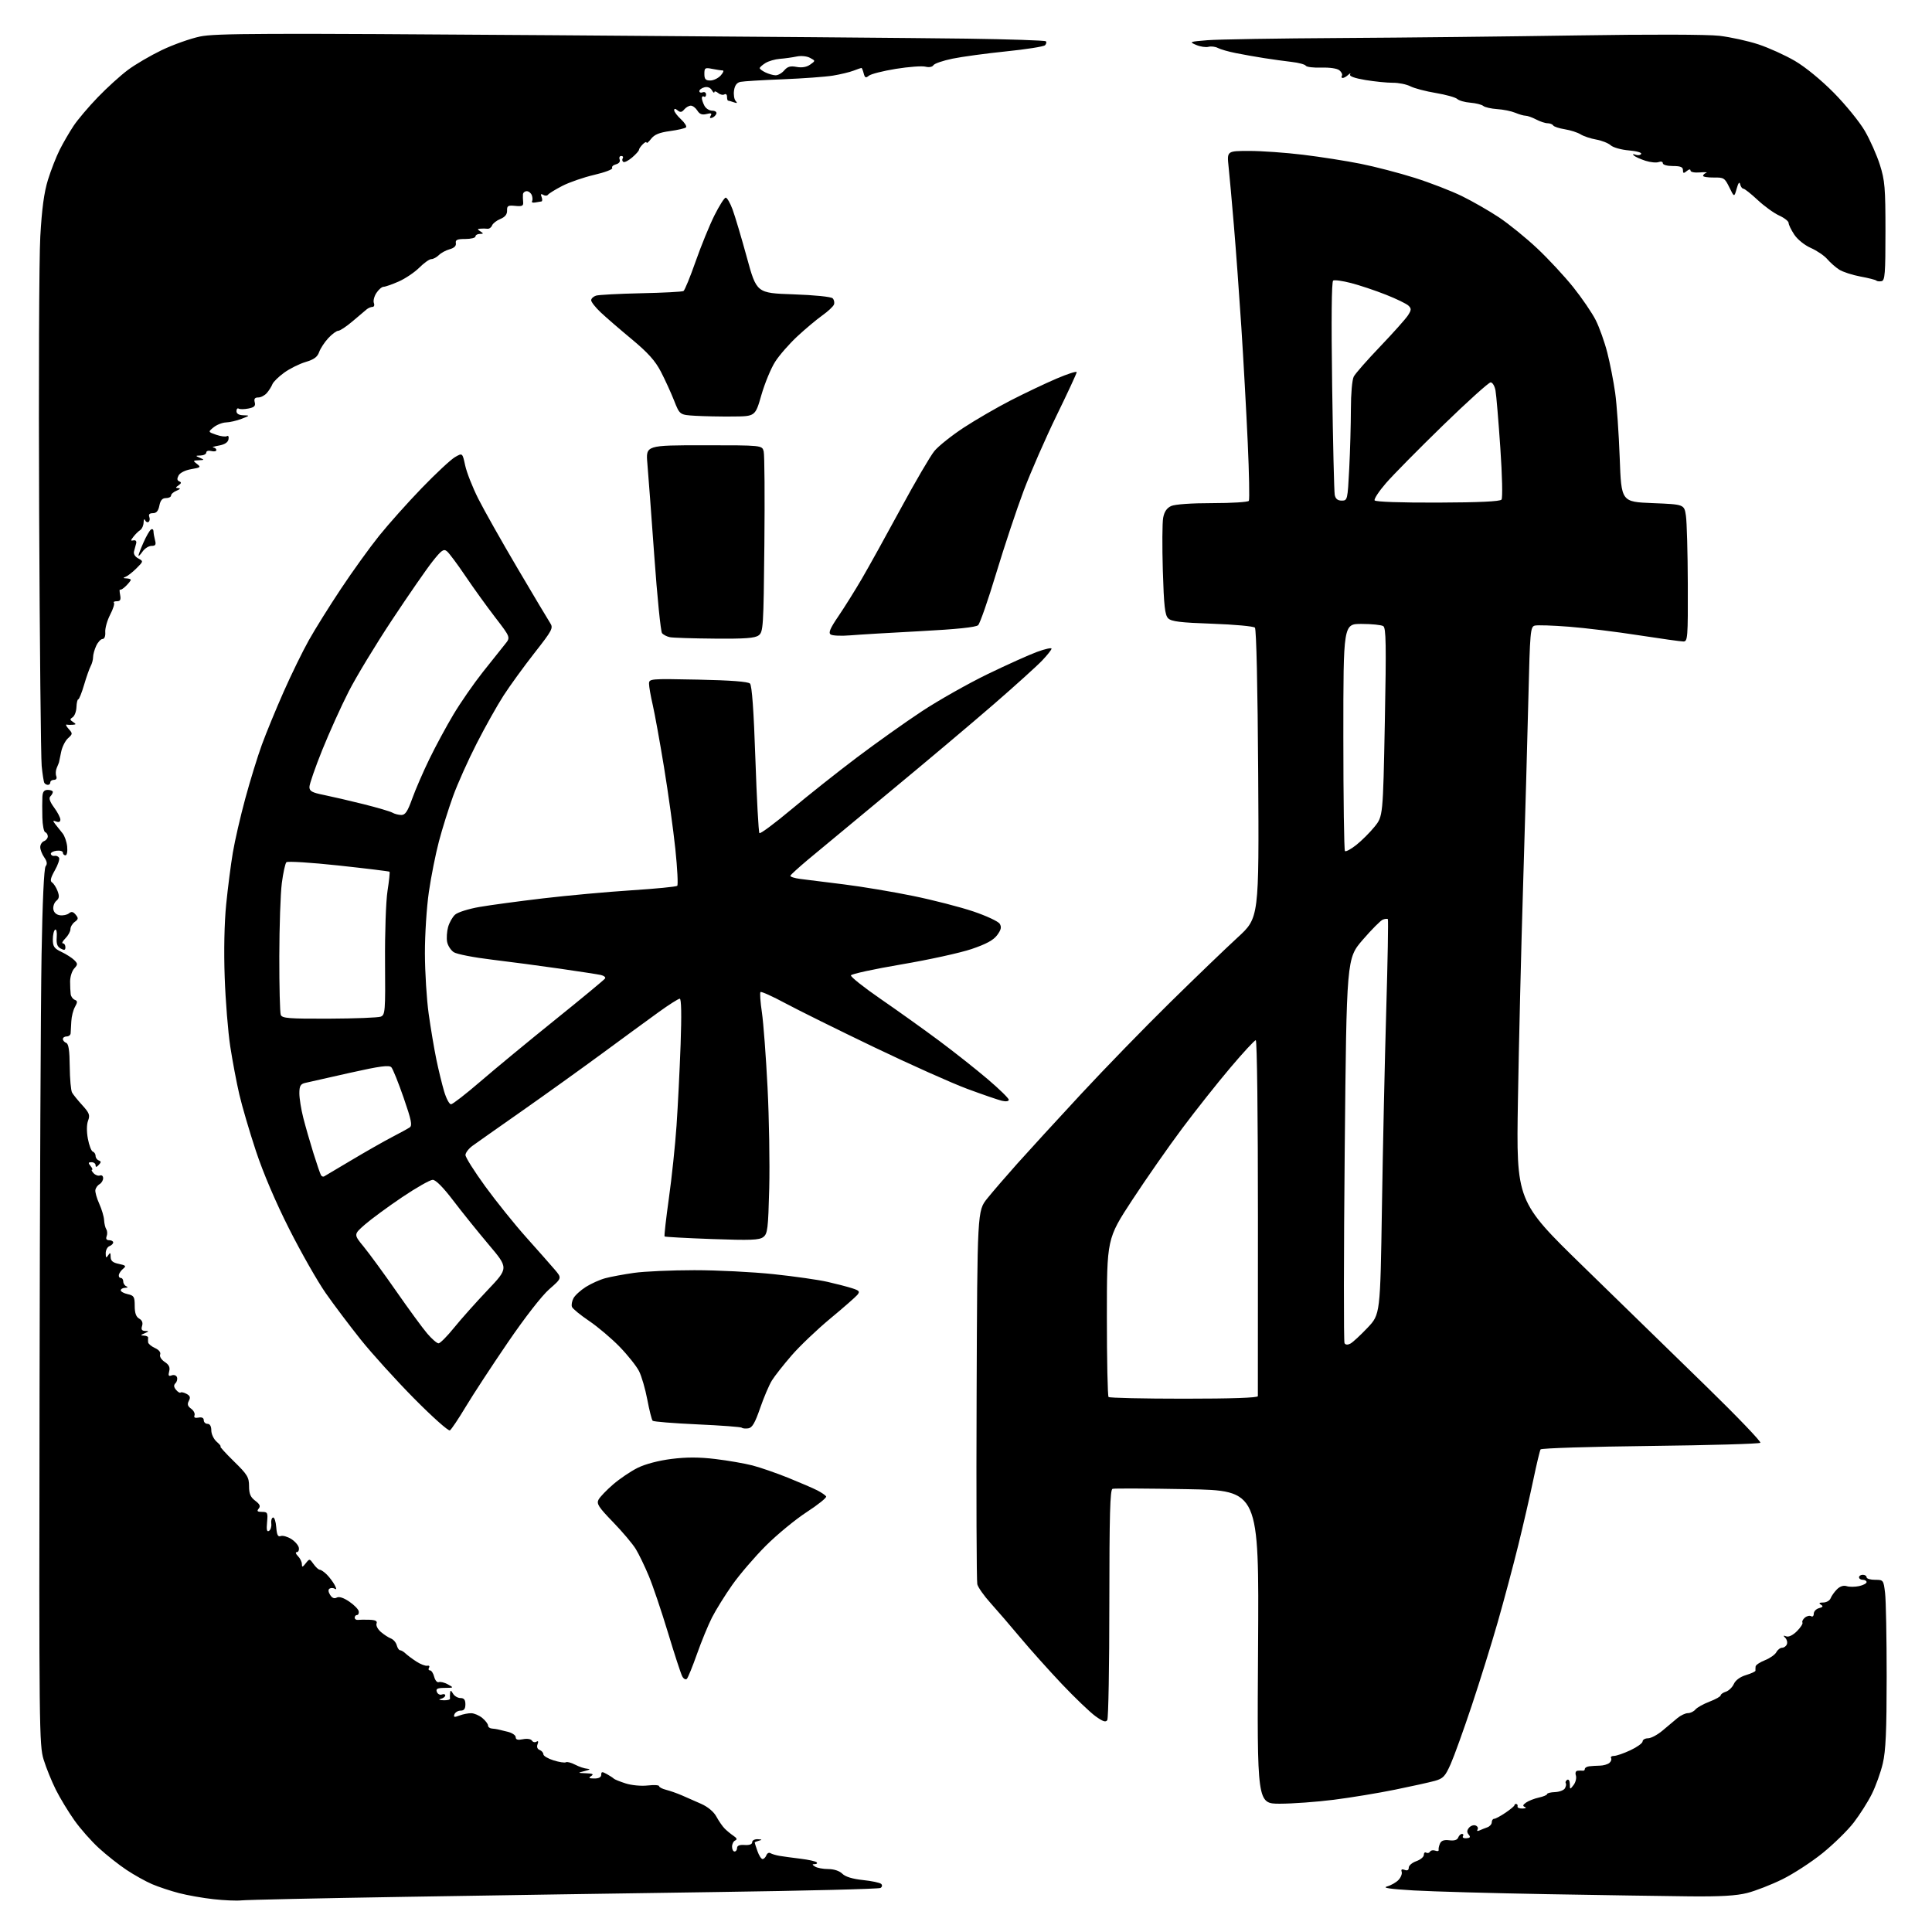 <?xml version="1.0" encoding="UTF-8" standalone="no"?>
<svg 
  version="1.1" 
  xmlns="http://www.w3.org/2000/svg" 
  xmlns:xlink="http://www.w3.org/1999/xlink" 
  xmlns:svg="http://www.w3.org/2000/svg"
  xmlns:rdf="http://www.w3.org/1999/02/22-rdf-syntax-ns#"
  xmlns:cc="http://creativecommons.org/ns#"
  xmlns:dc="http://purl.org/dc/elements/1.1/"
  viewBox="0 0 768 768"
  width="768"
  height="768"
>
<style>svg {background-color: white; }</style>"
<path stroke="none" fill="black" fill-rule="evenodd" d="M96.00,755.43C94.08,755.64 89.07,755.43 84.87,754.96C80.67,754.50 74.50,753.41 71.16,752.54C67.83,751.68 63.02,750.08 60.47,748.99C57.93,747.90 53.36,745.36 50.33,743.34C47.29,741.33 42.35,737.43 39.35,734.68C36.34,731.94 31.93,726.95 29.56,723.59C27.18,720.24 23.87,714.78 22.20,711.45C20.54,708.12 18.34,702.72 17.34,699.45C15.59,693.78 15.51,686.83 15.72,553.50C15.83,476.50 16.19,398.22 16.52,379.54C16.88,358.45 17.49,345.11 18.14,344.34C18.87,343.45 18.71,342.42 17.59,340.82C16.71,339.57 16.00,337.74 16.00,336.75C16.00,335.75 16.67,334.68 17.50,334.36C18.32,334.05 19.00,333.20 19.00,332.48C19.00,331.76 18.54,331.01 17.98,330.83C17.42,330.64 16.91,328.02 16.84,324.99C16.76,321.97 16.77,318.26 16.85,316.75C16.96,314.72 17.52,314.00 19.00,314.00C20.10,314.00 21.00,314.36 21.00,314.80C21.00,315.24 20.55,316.05 20.00,316.60C19.33,317.27 19.83,318.73 21.50,321.00C22.87,322.86 24.00,325.02 24.00,325.80C24.00,326.70 23.40,326.98 22.36,326.58C20.93,326.04 20.89,326.19 22.06,327.73C22.80,328.70 24.07,330.30 24.88,331.27C25.68,332.24 26.50,334.60 26.70,336.52C26.90,338.47 26.60,340.00 26.03,340.00C25.46,340.00 25.00,339.52 25.00,338.93C25.00,338.35 23.86,338.01 22.47,338.18C21.08,338.36 20.06,338.95 20.22,339.49C20.37,340.04 21.03,340.37 21.67,340.22C22.32,340.07 23.13,340.40 23.47,340.95C23.81,341.50 23.06,343.77 21.79,345.99C20.12,348.95 19.82,350.24 20.69,350.79C21.34,351.20 22.33,352.73 22.88,354.19C23.66,356.24 23.55,357.13 22.40,358.09C21.58,358.77 21.04,360.26 21.20,361.41C21.39,362.71 22.37,363.62 23.81,363.83C25.07,364.01 26.70,363.66 27.42,363.06C28.40,362.26 29.08,362.39 30.08,363.60C31.22,364.97 31.17,365.41 29.71,366.47C28.77,367.16 28.00,368.46 28.00,369.36C28.00,370.26 27.10,371.90 26.00,373.00C24.90,374.10 24.45,375.00 25.00,375.00C25.55,375.00 26.00,375.69 26.00,376.54C26.00,377.72 25.58,377.84 24.14,377.07C22.76,376.33 22.35,375.16 22.55,372.53C22.71,370.56 22.43,369.24 21.92,369.55C21.41,369.86 21.00,371.62 21.00,373.45C21.00,376.26 21.54,377.03 24.45,378.41C26.35,379.31 28.62,380.77 29.50,381.64C30.96,383.10 30.96,383.39 29.48,385.02C28.60,386.00 27.87,388.31 27.87,390.15C27.87,391.99 27.97,394.27 28.10,395.21C28.23,396.15 28.95,397.15 29.71,397.44C30.85,397.88 30.86,398.37 29.81,400.24C29.10,401.48 28.44,404.07 28.35,406.00C28.25,407.93 28.13,410.06 28.08,410.75C28.04,411.44 27.32,412.00 26.50,412.00C25.68,412.00 25.00,412.46 25.00,413.03C25.00,413.60 25.59,414.29 26.32,414.57C27.27,414.93 27.66,417.58 27.72,423.95C27.77,428.83 28.18,433.50 28.65,434.32C29.12,435.15 30.96,437.42 32.74,439.37C35.50,442.40 35.84,443.30 35.02,445.45C34.43,447.00 34.40,449.82 34.94,452.71C35.43,455.31 36.31,457.60 36.91,457.80C37.51,458.00 38.00,458.77 38.00,459.50C38.00,460.23 38.56,461.04 39.25,461.29C40.25,461.66 40.25,462.02 39.25,463.07C38.35,464.03 38.00,464.07 38.00,463.20C38.00,462.54 37.27,462.00 36.38,462.00C35.05,462.00 34.98,462.27 36.00,463.50C36.68,464.32 36.95,465.00 36.58,465.00C36.22,465.00 36.50,465.62 37.21,466.37C37.91,467.13 39.05,467.53 39.74,467.27C40.44,467.00 41.00,467.49 41.00,468.34C41.00,469.20 40.37,470.26 39.60,470.70C38.82,471.14 38.06,472.18 37.91,473.00C37.76,473.82 38.45,476.30 39.45,478.50C40.44,480.70 41.31,483.62 41.38,485.00C41.45,486.38 41.84,488.02 42.25,488.66C42.67,489.30 42.73,490.54 42.40,491.41C41.99,492.46 42.33,493.00 43.39,493.00C44.28,493.00 45.00,493.40 45.00,493.89C45.00,494.38 44.33,495.05 43.50,495.36C42.68,495.68 42.01,496.96 42.02,498.22C42.03,500.06 42.22,500.21 43.00,499.00C43.79,497.77 43.97,497.89 43.98,499.62C44.00,501.21 44.82,501.92 47.25,502.42C49.99,502.99 50.26,503.28 49.00,504.30C48.17,504.96 47.39,506.07 47.25,506.75C47.11,507.44 47.45,508.00 48.00,508.00C48.55,508.00 49.00,508.64 49.00,509.42C49.00,510.20 49.56,511.06 50.25,511.34C51.00,511.64 50.80,511.87 49.75,511.92C48.79,511.96 48.00,512.41 48.00,512.92C48.00,513.43 49.25,514.12 50.77,514.45C53.25,514.99 53.55,515.50 53.55,519.11C53.55,521.95 54.08,523.46 55.32,524.16C56.48,524.81 56.88,525.81 56.48,527.07C56.03,528.48 56.35,529.02 57.68,529.07C59.31,529.13 59.30,529.23 57.50,530.00C55.79,530.73 55.75,530.87 57.25,530.93C58.21,530.97 58.95,531.34 58.88,531.75C58.82,532.16 58.82,532.99 58.88,533.59C58.95,534.19 60.17,535.21 61.60,535.86C63.18,536.58 63.99,537.59 63.66,538.45C63.35,539.24 64.15,540.52 65.48,541.39C67.19,542.51 67.67,543.54 67.25,545.14C66.81,546.85 67.03,547.20 68.26,546.73C69.13,546.40 70.06,546.72 70.34,547.44C70.62,548.16 70.36,549.24 69.76,549.84C68.99,550.61 69.05,551.36 69.98,552.48C70.70,553.34 71.51,553.83 71.77,553.56C72.04,553.29 73.11,553.52 74.14,554.08C75.57,554.84 75.80,555.51 75.07,556.86C74.36,558.20 74.59,558.98 75.97,559.98C76.99,560.71 77.59,561.90 77.32,562.62C76.98,563.50 77.49,563.79 78.91,563.52C80.25,563.26 81.00,563.63 81.00,564.56C81.00,565.35 81.67,566.00 82.50,566.00C83.45,566.00 84.00,566.96 84.00,568.63C84.00,570.08 84.97,572.10 86.15,573.13C87.34,574.16 88.00,575.00 87.63,575.00C87.25,575.00 89.66,577.65 92.97,580.90C98.34,586.14 99.00,587.23 99.00,590.76C99.00,593.80 99.57,595.15 101.45,596.56C103.30,597.95 103.64,598.73 102.83,599.70C102.00,600.70 102.30,601.00 104.15,601.00C106.36,601.00 106.52,601.33 106.16,605.13C105.87,608.12 106.09,609.06 106.94,608.54C107.59,608.14 107.99,606.84 107.84,605.65C107.68,604.47 107.99,603.38 108.53,603.23C109.06,603.09 109.64,604.81 109.81,607.07C110.05,610.17 110.48,611.03 111.58,610.61C112.38,610.30 114.26,610.83 115.77,611.77C117.27,612.72 118.63,614.29 118.79,615.25C118.96,616.21 118.59,617.00 117.97,617.00C117.35,617.00 117.55,617.69 118.43,618.57C119.29,619.44 120.00,620.87 120.00,621.76C120.00,623.12 120.25,623.06 121.53,621.44C123.03,619.53 123.08,619.54 124.65,621.75C125.53,622.99 126.64,624.00 127.12,624.00C127.60,624.00 128.87,624.87 129.92,625.92C130.98,626.98 132.38,628.84 133.02,630.04C133.82,631.53 133.84,632.02 133.10,631.56C132.49,631.19 131.56,631.15 131.02,631.49C130.40,631.87 130.47,632.79 131.22,633.98C132.00,635.24 132.89,635.60 133.85,635.07C134.77,634.55 136.57,635.12 138.84,636.67C140.80,637.99 142.49,639.74 142.61,640.54C142.73,641.34 142.41,642.00 141.91,642.00C141.41,642.00 141.00,642.47 141.00,643.04C141.00,643.62 141.56,644.01 142.25,643.93C142.94,643.84 145.01,643.82 146.86,643.88C149.28,643.97 150.07,644.39 149.68,645.39C149.39,646.15 150.15,647.64 151.37,648.70C152.59,649.76 154.40,650.94 155.39,651.32C156.38,651.70 157.42,652.91 157.71,654.01C158.00,655.10 158.60,656.00 159.05,656.00C159.49,656.00 160.45,656.57 161.18,657.26C161.91,657.96 163.85,659.41 165.50,660.48C167.15,661.56 169.11,662.31 169.85,662.15C170.59,662.00 170.90,662.35 170.54,662.93C170.18,663.52 170.35,664.00 170.92,664.00C171.49,664.00 172.25,665.15 172.60,666.56C172.96,667.97 173.78,668.92 174.42,668.67C175.07,668.42 176.70,668.83 178.05,669.57C180.47,670.91 180.45,670.93 176.78,670.96C173.83,670.99 173.19,671.32 173.66,672.56C173.99,673.41 174.88,673.88 175.63,673.59C176.38,673.30 177.00,673.47 177.00,673.96C177.00,674.45 176.21,675.06 175.25,675.31C174.17,675.59 174.56,675.81 176.25,675.88C177.76,675.95 178.95,675.66 178.88,675.25C178.82,674.84 178.83,673.83 178.91,673.00C179.03,671.79 179.26,671.84 180.08,673.25C180.64,674.21 181.98,675.00 183.05,675.00C184.46,675.00 185.00,675.69 185.00,677.50C185.00,679.29 184.46,680.00 183.11,680.00C182.07,680.00 180.96,680.66 180.65,681.46C180.20,682.64 180.57,682.73 182.61,681.96C184.00,681.43 186.11,681.01 187.32,681.03C188.52,681.05 190.51,681.91 191.75,682.94C192.99,683.98 194.00,685.31 194.00,685.91C194.00,686.51 194.68,687.06 195.50,687.12C196.32,687.19 197.34,687.33 197.75,687.43C198.16,687.53 199.96,687.96 201.75,688.39C203.54,688.81 205.00,689.79 205.00,690.55C205.00,691.56 205.81,691.79 207.88,691.37C209.53,691.04 211.05,691.27 211.45,691.92C211.83,692.53 212.63,692.73 213.24,692.35C213.95,691.91 214.11,692.27 213.69,693.37C213.28,694.43 213.60,695.29 214.52,695.64C215.33,695.96 216.00,696.73 216.00,697.36C216.00,698.00 217.83,699.08 220.06,699.78C222.29,700.48 224.49,700.81 224.95,700.53C225.41,700.24 227.08,700.68 228.65,701.50C230.22,702.32 232.40,703.04 233.50,703.11C234.84,703.20 234.51,703.49 232.50,704.00C229.50,704.76 229.50,704.76 233.00,704.90C235.65,705.00 236.14,705.27 235.00,706.00C233.83,706.76 234.11,706.97 236.25,706.98C238.04,706.99 239.00,706.47 239.00,705.49C239.00,704.22 239.35,704.18 241.25,705.24C242.49,705.93 243.72,706.74 244.00,707.04C244.28,707.34 246.38,708.19 248.68,708.93C251.04,709.69 254.86,710.05 257.43,709.76C259.94,709.48 262.00,709.59 262.00,710.01C262.00,710.44 263.24,711.09 264.75,711.47C266.26,711.85 269.07,712.83 271.00,713.66C272.93,714.48 276.44,716.03 278.80,717.09C281.44,718.28 283.77,720.24 284.80,722.17C285.74,723.90 287.21,726.03 288.09,726.91C288.96,727.78 290.54,729.08 291.59,729.78C292.94,730.69 293.13,731.22 292.25,731.61C291.56,731.92 291.00,733.03 291.00,734.08C291.00,735.14 291.45,736.00 292.00,736.00C292.55,736.00 293.00,735.37 293.00,734.60C293.00,733.66 294.00,733.27 296.00,733.41C297.91,733.54 299.00,733.14 299.00,732.31C299.00,731.58 300.00,731.05 301.25,731.12C302.94,731.20 303.07,731.35 301.75,731.69C300.79,731.94 300.00,732.27 300.00,732.42C300.00,732.58 300.49,734.12 301.10,735.85C301.70,737.58 302.62,739.00 303.13,739.00C303.64,739.00 304.32,738.33 304.64,737.51C304.95,736.68 305.68,736.30 306.26,736.66C306.84,737.02 308.48,737.50 309.90,737.74C311.33,737.98 315.06,738.49 318.20,738.87C321.33,739.25 324.22,739.89 324.62,740.28C325.01,740.68 324.70,741.01 323.92,741.02C322.75,741.03 322.76,741.20 324.00,742.00C324.82,742.53 327.19,742.98 329.25,742.98C331.54,742.99 333.72,743.72 334.84,744.84C336.04,746.04 338.89,746.91 343.05,747.35C346.55,747.71 349.81,748.41 350.29,748.89C350.80,749.40 350.68,750.08 350.01,750.49C349.37,750.89 320.19,751.62 285.17,752.11C250.15,752.61 194.05,753.47 160.50,754.03C126.95,754.58 97.92,755.21 96.00,755.43zM671.54,753.83C662.17,753.73 636.73,753.34 615.00,752.96C593.27,752.58 569.42,751.91 562.00,751.48C552.50,750.92 549.35,750.45 551.38,749.89C552.96,749.46 555.02,748.28 555.95,747.28C556.89,746.28 557.44,744.83 557.19,744.07C556.87,743.12 557.25,742.88 558.36,743.31C559.44,743.72 560.00,743.41 560.00,742.42C560.00,741.58 561.35,740.43 563.00,739.85C564.65,739.27 566.00,738.15 566.00,737.34C566.00,736.54 566.42,736.14 566.93,736.46C567.44,736.77 568.13,736.59 568.46,736.06C568.79,735.53 569.74,735.35 570.57,735.67C571.40,735.98 571.99,735.85 571.88,735.37C571.77,734.89 572.01,733.75 572.42,732.83C572.93,731.67 574.05,731.28 576.12,731.54C578.07,731.79 579.29,731.42 579.65,730.46C579.96,729.66 580.64,729.00 581.17,729.00C581.69,729.00 581.86,729.42 581.54,729.94C581.22,730.46 581.84,730.81 582.93,730.73C584.42,730.62 584.64,730.27 583.83,729.29C583.06,728.37 583.09,727.59 583.95,726.56C584.61,725.77 585.79,725.36 586.57,725.66C587.35,725.96 587.70,726.67 587.36,727.23C586.98,727.83 587.30,728.00 588.11,727.63C588.87,727.28 590.29,726.72 591.25,726.38C592.21,726.04 593.00,725.14 593.00,724.38C593.00,723.62 593.43,723.00 593.96,723.00C594.48,723.00 596.53,721.90 598.50,720.56C600.47,719.23 602.07,717.88 602.04,717.56C602.02,717.25 602.34,717.05 602.75,717.10C603.16,717.16 603.39,717.61 603.25,718.10C603.11,718.60 604.01,718.96 605.25,718.92C606.49,718.88 606.91,718.60 606.18,718.31C605.19,717.92 605.31,717.47 606.68,716.52C607.68,715.83 609.96,714.94 611.75,714.55C613.54,714.16 615.00,713.54 615.00,713.17C615.00,712.80 616.40,712.45 618.11,712.39C619.81,712.33 621.58,711.67 622.04,710.94C622.50,710.20 622.67,709.27 622.42,708.87C622.17,708.47 622.42,707.86 622.98,707.51C623.56,707.16 624.01,707.89 624.03,709.19C624.06,711.44 624.10,711.45 625.54,709.55C626.35,708.48 626.75,706.79 626.44,705.80C626.09,704.71 626.38,703.95 627.18,703.88C627.91,703.82 628.84,703.82 629.25,703.88C629.66,703.95 630.00,703.63 630.00,703.17C630.00,702.71 630.79,702.24 631.75,702.13C632.71,702.01 634.62,701.90 636.00,701.87C637.38,701.85 639.06,701.36 639.74,700.80C640.42,700.23 640.73,699.37 640.43,698.89C640.13,698.40 640.65,698.00 641.60,698.00C642.54,698.00 645.47,696.99 648.11,695.75C650.76,694.51 652.94,692.94 652.96,692.25C652.98,691.56 653.95,691.00 655.12,691.00C656.28,691.00 658.87,689.63 660.87,687.94C662.87,686.26 665.55,684.01 666.83,682.94C668.12,681.88 669.98,681.00 670.96,681.00C671.95,681.00 673.30,680.35 673.96,679.55C674.62,678.76 677.15,677.35 679.58,676.42C682.01,675.49 684.00,674.37 684.00,673.93C684.00,673.49 684.93,672.84 686.06,672.48C687.19,672.12 688.62,670.74 689.23,669.40C689.91,667.90 691.76,666.55 694.12,665.85C696.20,665.22 697.87,664.44 697.83,664.11C697.79,663.77 697.82,663.02 697.88,662.44C697.95,661.85 699.61,660.74 701.58,659.97C703.55,659.19 705.59,657.76 706.12,656.78C706.64,655.80 707.68,655.00 708.43,655.00C709.18,655.00 710.02,654.38 710.31,653.62C710.61,652.86 710.32,651.71 709.67,651.06C708.77,650.16 708.87,650.02 710.07,650.48C711.03,650.84 712.69,650.03 714.31,648.42C715.77,646.96 716.76,645.41 716.50,644.99C716.24,644.57 716.67,643.69 717.47,643.03C718.26,642.37 719.38,642.12 719.96,642.47C720.53,642.83 721.00,642.37 721.00,641.47C721.00,640.56 721.94,639.57 723.08,639.27C724.67,638.85 724.85,638.52 723.83,637.88C722.88,637.27 723.15,637.03 724.78,637.02C726.04,637.01 727.35,636.25 727.70,635.33C728.06,634.41 729.19,632.81 730.22,631.78C731.42,630.58 732.82,630.13 734.07,630.52C735.16,630.87 737.38,630.85 739.02,630.50C740.66,630.14 742.00,629.43 742.00,628.92C742.00,628.41 741.33,628.00 740.50,628.00C739.67,628.00 739.00,627.55 739.00,627.00C739.00,626.45 739.67,626.00 740.50,626.00C741.33,626.00 742.00,626.45 742.00,627.00C742.00,627.55 743.51,628.00 745.36,628.00C748.67,628.00 748.73,628.08 749.35,633.25C749.70,636.14 749.98,651.10 749.98,666.50C749.97,688.13 749.62,695.98 748.44,701.00C747.60,704.57 745.63,710.05 744.07,713.17C742.51,716.30 739.27,721.40 736.87,724.51C734.47,727.63 728.90,733.08 724.50,736.64C720.10,740.20 712.90,744.88 708.50,747.05C704.10,749.21 697.82,751.66 694.54,752.49C690.21,753.59 683.93,753.95 671.54,753.83zM508.76,717.00C499.70,717.00 499.70,717.00 500.10,654.75C500.50,592.50 500.50,592.50 472.00,591.97C456.32,591.68 442.94,591.62 442.25,591.83C441.27,592.13 441.00,602.13 440.98,637.36C440.98,662.19 440.61,683.07 440.16,683.77C439.55,684.73 438.40,684.34 435.43,682.19C433.27,680.62 427.27,674.87 422.10,669.42C416.94,663.96 409.51,655.67 405.61,651.00C401.70,646.33 396.38,640.14 393.78,637.26C391.17,634.38 388.80,631.01 388.49,629.76C388.19,628.52 388.06,594.61 388.22,554.41C388.50,481.32 388.50,481.32 392.45,476.41C394.62,473.71 400.02,467.45 404.44,462.50C408.86,457.55 420.20,445.18 429.64,435.00C439.08,424.82 455.06,408.38 465.15,398.47C475.24,388.55 487.32,376.93 492.00,372.64C500.50,364.84 500.50,364.84 500.15,307.67C499.94,273.35 499.42,250.10 498.85,249.50C498.33,248.95 490.71,248.25 481.93,247.94C469.17,247.50 465.64,247.06 464.36,245.79C463.07,244.50 462.67,240.89 462.24,226.75C461.96,217.16 462.01,207.73 462.38,205.81C462.83,203.40 463.82,201.95 465.56,201.15C467.09,200.46 473.63,200.00 481.99,200.00C489.63,200.00 496.13,199.59 496.44,199.09C496.75,198.59 496.55,188.13 495.99,175.84C495.43,163.55 494.29,142.93 493.45,130.00C492.61,117.07 491.27,98.85 490.48,89.50C489.70,80.15 488.75,69.69 488.38,66.25C487.72,60.00 487.72,60.00 496.64,60.00C501.54,60.00 511.17,60.68 518.03,61.52C524.89,62.35 535.15,63.96 540.84,65.10C546.53,66.23 556.20,68.75 562.34,70.69C568.48,72.63 576.93,75.90 581.12,77.95C585.32,80.00 591.95,83.81 595.87,86.41C599.79,89.02 606.62,94.56 611.05,98.73C615.48,102.89 621.94,109.85 625.40,114.17C628.86,118.50 632.88,124.39 634.33,127.27C635.78,130.15 637.85,135.96 638.93,140.19C640.01,144.42 641.42,151.62 642.06,156.19C642.70,160.76 643.51,172.38 643.86,182.00C644.50,199.50 644.50,199.50 657.00,200.00C669.50,200.50 669.50,200.50 670.18,205.00C670.55,207.47 670.89,219.74 670.93,232.25C671.00,253.54 670.88,255.00 669.19,255.00C668.20,255.00 660.21,253.89 651.44,252.53C642.68,251.16 630.20,249.63 623.72,249.13C617.25,248.62 611.11,248.42 610.09,248.69C608.36,249.14 608.19,251.05 607.56,277.34C607.19,292.83 606.25,326.20 605.47,351.50C604.69,376.80 603.76,415.50 603.40,437.50C602.74,477.50 602.74,477.50 629.42,503.50C644.09,517.80 666.09,539.24 678.30,551.14C690.51,563.04 700.17,573.12 699.77,573.53C699.37,573.95 679.67,574.51 655.99,574.79C632.31,575.06 612.70,575.68 612.40,576.16C612.10,576.65 610.80,582.10 609.51,588.27C608.22,594.45 605.53,606.14 603.53,614.26C601.53,622.37 597.87,636.10 595.39,644.76C592.91,653.42 588.25,668.38 585.04,678.00C581.83,687.62 578.07,698.06 576.69,701.18C574.48,706.16 573.70,706.99 570.34,707.93C568.23,708.51 561.10,710.09 554.50,711.43C547.90,712.78 536.95,714.58 530.16,715.44C523.37,716.30 513.74,717.00 508.76,717.00zM273.04,667.36C272.57,667.83 271.74,667.39 271.20,666.36C270.65,665.34 268.10,657.52 265.53,649.00C262.95,640.48 259.53,630.35 257.92,626.50C256.32,622.65 253.99,617.83 252.75,615.79C251.51,613.75 247.44,608.92 243.70,605.06C237.90,599.08 237.06,597.76 237.94,596.11C238.51,595.05 241.12,592.33 243.74,590.07C246.36,587.81 250.75,584.84 253.50,583.48C256.54,581.98 261.82,580.59 266.93,579.95C272.92,579.20 277.96,579.21 284.42,579.99C289.42,580.59 296.01,581.74 299.09,582.53C302.16,583.32 308.59,585.55 313.37,587.47C318.14,589.40 323.36,591.65 324.96,592.48C326.56,593.31 328.11,594.37 328.41,594.85C328.70,595.32 325.24,598.11 320.72,601.05C316.20,603.99 308.87,610.02 304.44,614.45C300.01,618.88 294.01,625.88 291.10,630.00C288.20,634.12 284.56,639.98 283.02,643.00C281.49,646.02 278.80,652.55 277.06,657.50C275.31,662.45 273.50,666.89 273.04,667.36zM178.84,568.60C178.26,568.96 171.84,563.23 164.57,555.88C157.31,548.52 147.78,538.00 143.39,532.50C139.00,527.00 132.74,518.70 129.49,514.05C126.24,509.40 119.71,497.93 114.97,488.55C109.59,477.91 104.61,466.24 101.72,457.50C99.17,449.80 96.20,439.68 95.12,435.00C94.03,430.32 92.42,421.77 91.53,416.00C90.65,410.23 89.65,397.85 89.32,388.50C88.95,378.00 89.17,366.91 89.91,359.50C90.57,352.90 91.76,343.63 92.56,338.91C93.35,334.18 95.58,324.51 97.51,317.41C99.43,310.31 102.40,300.68 104.11,296.00C105.82,291.32 109.71,281.88 112.75,275.00C115.79,268.12 120.30,258.90 122.77,254.50C125.23,250.10 130.99,240.88 135.57,234.00C140.14,227.12 146.94,217.68 150.69,213.01C154.44,208.34 162.07,199.79 167.66,194.01C173.24,188.23 179.17,182.71 180.82,181.74C183.83,179.99 183.83,179.99 184.91,185.00C185.50,187.75 187.84,193.71 190.12,198.24C192.40,202.76 199.44,215.25 205.77,225.98C212.10,236.72 217.92,246.47 218.69,247.65C220.01,249.66 219.59,250.47 212.39,259.65C208.15,265.07 202.65,272.65 200.17,276.50C197.68,280.35 192.88,288.90 189.51,295.50C186.13,302.10 181.89,311.55 180.10,316.50C178.31,321.45 175.77,329.55 174.47,334.50C173.16,339.45 171.37,348.45 170.49,354.50C169.60,360.55 168.89,371.59 168.91,379.03C168.93,386.47 169.60,397.27 170.41,403.04C171.22,408.81 172.59,416.94 173.45,421.11C174.31,425.29 175.71,431.02 176.55,433.85C177.39,436.68 178.62,438.99 179.29,438.97C179.95,438.95 185.22,434.86 191.00,429.88C196.78,424.89 210.16,413.85 220.74,405.33C231.32,396.82 240.22,389.45 240.53,388.95C240.83,388.46 240.05,387.84 238.79,387.56C237.53,387.29 230.20,386.16 222.50,385.05C214.80,383.94 202.66,382.33 195.51,381.47C188.37,380.62 181.57,379.29 180.39,378.52C179.22,377.75 178.03,375.91 177.74,374.44C177.46,372.96 177.63,370.30 178.12,368.53C178.61,366.75 179.86,364.53 180.90,363.59C181.95,362.64 186.33,361.26 190.65,360.52C194.97,359.77 206.38,358.24 216.00,357.10C225.62,355.97 241.38,354.53 251.00,353.91C260.62,353.29 268.82,352.49 269.21,352.13C269.60,351.77 269.26,345.18 268.46,337.49C267.65,329.80 265.63,315.18 263.96,305.01C262.30,294.85 260.27,283.68 259.47,280.20C258.66,276.72 258.00,272.95 258.00,271.82C258.00,269.80 258.36,269.77 277.48,270.16C290.48,270.43 297.35,270.95 298.13,271.73C298.91,272.51 299.62,282.33 300.28,301.70C300.82,317.54 301.54,330.81 301.88,331.18C302.22,331.56 307.90,327.34 314.50,321.82C321.10,316.30 332.80,307.02 340.50,301.20C348.20,295.39 359.90,287.07 366.50,282.72C373.10,278.37 384.80,271.76 392.50,268.02C400.20,264.29 409.09,260.29 412.25,259.13C415.41,257.97 418.00,257.40 418.00,257.85C418.00,258.30 416.31,260.43 414.25,262.59C412.19,264.75 403.57,272.54 395.09,279.90C386.62,287.25 367.95,302.98 353.59,314.85C339.24,326.72 324.57,338.88 321.00,341.88C317.43,344.89 314.36,347.68 314.19,348.10C314.02,348.52 315.82,349.10 318.19,349.40C320.56,349.70 328.35,350.67 335.50,351.56C342.65,352.45 355.02,354.52 363.00,356.16C370.98,357.79 381.74,360.57 386.93,362.32C392.11,364.07 396.82,366.27 397.40,367.21C398.20,368.52 397.96,369.59 396.40,371.71C394.93,373.72 392.06,375.28 386.18,377.27C381.68,378.79 369.13,381.54 358.30,383.37C347.46,385.21 338.44,387.17 338.26,387.72C338.07,388.28 343.40,392.51 350.09,397.12C356.79,401.73 367.20,409.17 373.24,413.66C379.27,418.15 387.98,425.04 392.60,428.97C397.22,432.90 401.00,436.59 401.00,437.17C401.00,437.80 399.91,437.96 398.25,437.57C396.74,437.21 390.55,435.08 384.50,432.84C378.45,430.60 361.80,423.15 347.50,416.29C333.20,409.43 317.31,401.56 312.19,398.81C307.06,396.05 302.62,394.05 302.31,394.36C302.00,394.67 302.25,398.31 302.87,402.46C303.48,406.61 304.49,420.01 305.11,432.25C305.73,444.49 306.03,462.55 305.78,472.40C305.36,488.52 305.13,490.44 303.41,491.75C301.82,492.96 298.39,493.09 283.02,492.54C272.85,492.17 264.38,491.71 264.18,491.51C263.98,491.31 264.75,484.48 265.89,476.33C267.04,468.17 268.40,455.20 268.93,447.50C269.46,439.80 270.19,425.29 270.55,415.25C270.97,403.37 270.85,397.00 270.21,397.00C269.66,397.00 265.90,399.39 261.86,402.31C257.81,405.23 247.65,412.66 239.29,418.82C230.92,424.97 216.52,435.30 207.29,441.77C198.05,448.24 189.28,454.42 187.78,455.51C186.29,456.61 185.05,458.23 185.03,459.13C185.01,460.03 188.56,465.65 192.91,471.63C197.26,477.61 204.58,486.70 209.16,491.83C213.75,496.96 218.83,502.71 220.45,504.61C223.40,508.06 223.40,508.06 218.36,512.46C215.37,515.08 208.68,523.68 201.85,533.68C195.53,542.93 188.01,554.42 185.13,559.22C182.25,564.02 179.42,568.24 178.84,568.60zM297.45,567.79C296.33,567.95 295.17,567.84 294.87,567.53C294.56,567.23 286.62,566.63 277.21,566.21C267.80,565.78 259.80,565.14 259.44,564.77C259.08,564.41 258.12,560.63 257.32,556.38C256.52,552.13 255.03,547.02 254.01,545.02C252.99,543.03 249.54,538.69 246.33,535.38C243.12,532.07 237.66,527.45 234.19,525.10C230.72,522.76 227.64,520.24 227.36,519.50C227.08,518.76 227.35,517.21 227.97,516.06C228.58,514.91 230.80,512.89 232.90,511.56C235.00,510.24 238.47,508.68 240.61,508.11C242.75,507.53 247.88,506.58 252.00,505.99C256.12,505.40 266.93,504.92 276.00,504.92C285.07,504.91 299.25,505.63 307.50,506.50C315.75,507.37 325.43,508.75 329.00,509.57C332.57,510.38 336.98,511.53 338.80,512.12C341.63,513.04 341.91,513.40 340.80,514.75C340.08,515.60 335.23,519.86 330.00,524.19C324.78,528.53 317.88,535.10 314.69,538.79C311.49,542.48 307.96,546.96 306.85,548.75C305.74,550.54 303.63,555.49 302.16,559.75C300.11,565.69 299.01,567.57 297.45,567.79zM470.67,556.00C489.54,556.00 500.01,555.64 500.02,555.00C500.03,554.45 500.04,522.39 500.05,483.75C500.06,444.25 499.69,413.50 499.19,413.50C498.71,413.50 494.13,418.45 489.02,424.50C483.90,430.55 475.30,441.40 469.90,448.62C464.51,455.83 455.57,468.64 450.04,477.08C440.00,492.43 440.00,492.43 440.00,523.55C440.00,540.66 440.30,554.97 440.67,555.33C441.03,555.70 454.53,556.00 470.67,556.00zM536.83,534.09C537.78,533.58 540.82,530.76 543.61,527.82C548.67,522.47 548.67,522.47 549.34,479.99C549.70,456.62 550.47,421.36 551.05,401.63C551.63,381.91 551.92,365.58 551.69,365.36C551.47,365.14 550.57,365.23 549.70,365.56C548.83,365.89 545.23,369.51 541.70,373.60C535.29,381.03 535.29,381.03 534.55,456.96C534.15,498.72 534.11,533.37 534.47,533.95C534.89,534.62 535.74,534.67 536.83,534.09zM174.33,534.00C174.97,533.99 177.75,531.20 180.50,527.79C183.25,524.39 189.25,517.66 193.83,512.84C202.15,504.08 202.15,504.08 194.30,494.79C189.99,489.68 183.63,481.79 180.18,477.25C176.20,472.01 173.22,469.00 172.01,469.00C170.96,469.00 165.47,472.12 159.80,475.94C154.14,479.76 147.49,484.65 145.03,486.80C140.57,490.71 140.57,490.71 144.59,495.60C146.80,498.30 152.64,506.28 157.56,513.35C162.48,520.42 168.00,527.96 169.83,530.10C171.66,532.25 173.68,534.00 174.33,534.00zM128.82,467.65C129.19,467.44 134.14,464.50 139.82,461.12C145.50,457.73 152.70,453.64 155.82,452.02C158.94,450.40 162.11,448.67 162.86,448.16C163.97,447.42 163.52,445.23 160.45,436.37C158.38,430.39 156.19,424.95 155.58,424.27C154.70,423.30 151.15,423.77 138.98,426.49C130.47,428.39 122.49,430.19 121.25,430.49C119.44,430.93 119.00,431.73 119.00,434.62C119.00,436.60 119.70,440.98 120.56,444.36C121.42,447.74 123.24,454.05 124.59,458.39C125.95,462.73 127.30,466.68 127.60,467.16C127.89,467.64 128.44,467.86 128.82,467.65zM130.86,404.93C141.11,404.89 150.34,404.53 151.36,404.13C153.10,403.44 153.22,402.04 153.06,382.45C152.97,370.84 153.41,358.23 154.04,354.17C154.67,350.14 155.03,346.70 154.84,346.52C154.65,346.35 145.54,345.23 134.60,344.05C123.65,342.87 114.31,342.29 113.85,342.75C113.38,343.22 112.56,346.96 112.03,351.05C111.50,355.15 111.05,368.25 111.03,380.17C111.01,392.09 111.27,402.55 111.61,403.42C112.13,404.79 114.74,404.99 130.86,404.93zM539.15,335.88C541.27,334.20 544.53,330.95 546.39,328.66C549.76,324.50 549.76,324.50 550.49,287.13C551.09,256.14 550.98,249.60 549.86,248.89C549.11,248.42 545.24,248.02 541.25,248.02C534.00,248.00 534.00,248.00 534.00,292.83C534.00,317.49 534.29,337.95 534.64,338.31C534.99,338.66 537.02,337.57 539.15,335.88zM159.51,323.97C161.09,323.99 162.02,322.60 163.86,317.47C165.15,313.88 168.22,306.79 170.69,301.72C173.15,296.65 177.46,288.68 180.26,284.00C183.05,279.32 188.30,271.75 191.92,267.17C195.54,262.58 199.51,257.60 200.74,256.10C202.97,253.37 202.97,253.37 196.86,245.43C193.51,241.07 188.17,233.67 185.01,228.98C181.84,224.29 178.56,219.88 177.70,219.17C176.37,218.06 175.54,218.64 171.93,223.19C169.61,226.11 162.39,236.54 155.89,246.36C149.38,256.18 141.61,269.01 138.62,274.86C135.63,280.71 130.90,291.19 128.09,298.15C125.29,305.11 123.00,311.72 123.00,312.83C123.00,314.50 124.02,315.06 128.75,316.01C131.91,316.65 138.99,318.29 144.47,319.66C149.95,321.03 155.13,322.55 155.97,323.04C156.81,323.54 158.40,323.95 159.51,323.97zM19.06,312.00C18.54,312.00 17.90,311.65 17.63,311.22C17.37,310.78 16.89,307.75 16.57,304.47C16.25,301.18 15.79,255.97 15.56,204.00C15.33,152.03 15.53,102.53 16.02,94.00C16.64,82.97 17.52,76.48 19.06,71.50C20.25,67.65 22.36,62.25 23.75,59.50C25.13,56.75 27.62,52.48 29.27,50.00C30.92,47.52 35.25,42.42 38.89,38.65C42.52,34.88 47.89,30.01 50.81,27.83C53.72,25.64 59.80,22.09 64.31,19.92C68.81,17.76 75.65,15.33 79.50,14.52C85.59,13.24 103.81,13.17 220.00,14.00C293.43,14.51 367.36,15.13 384.31,15.36C401.26,15.60 415.40,16.07 415.74,16.41C416.09,16.75 415.94,17.46 415.41,17.99C414.89,18.51 407.95,19.61 399.98,20.42C392.02,21.24 382.41,22.54 378.64,23.32C374.87,24.09 371.45,25.26 371.05,25.92C370.61,26.63 369.31,26.86 367.85,26.50C366.50,26.16 361.23,26.55 356.13,27.37C351.04,28.19 346.20,29.42 345.38,30.10C344.16,31.11 343.80,30.95 343.33,29.16C343.02,27.97 342.62,27.00 342.45,27.00C342.27,27.00 340.86,27.49 339.32,28.08C337.77,28.68 334.07,29.57 331.10,30.06C328.12,30.54 319.12,31.20 311.10,31.52C303.07,31.83 295.54,32.29 294.36,32.54C292.90,32.84 292.09,33.92 291.79,35.97C291.55,37.61 291.84,39.48 292.43,40.12C293.23,40.99 293.03,41.13 291.67,40.65C290.66,40.29 289.65,40.00 289.42,40.00C289.19,40.00 289.00,39.30 289.00,38.44C289.00,37.58 288.53,37.17 287.96,37.53C287.38,37.88 286.26,37.63 285.46,36.96C284.66,36.30 283.99,36.15 283.97,36.63C283.95,37.11 283.50,36.75 282.97,35.84C282.37,34.82 281.24,34.39 280.00,34.71C278.90,35.00 278.00,35.68 278.00,36.22C278.00,36.77 278.60,36.98 279.33,36.70C280.07,36.42 280.67,36.80 280.67,37.55C280.67,38.30 280.29,38.68 279.83,38.40C279.38,38.11 279.00,38.39 279.00,39.01C279.00,39.63 279.47,41.00 280.04,42.07C280.60,43.13 281.99,44.00 283.12,44.00C284.26,44.00 284.99,44.53 284.77,45.19C284.55,45.84 283.78,46.57 283.05,46.82C282.18,47.11 282.00,46.82 282.51,45.98C283.10,45.03 282.68,44.86 280.87,45.32C279.10,45.76 278.10,45.40 277.21,43.96C276.54,42.88 275.37,42.00 274.61,42.00C273.86,42.00 272.68,42.68 271.99,43.51C271.04,44.66 270.41,44.75 269.37,43.89C268.42,43.10 268.00,43.09 268.00,43.84C268.00,44.43 269.22,46.05 270.70,47.42C272.19,48.80 273.09,50.25 272.70,50.63C272.31,51.02 269.43,51.68 266.30,52.11C262.10,52.68 260.13,53.49 258.82,55.19C257.84,56.46 257.03,57.13 257.02,56.68C257.01,56.23 256.32,56.53 255.50,57.36C254.68,58.18 254.00,59.17 254.00,59.56C254.00,59.95 252.79,61.31 251.31,62.58C249.83,63.85 248.25,64.66 247.80,64.37C247.34,64.09 247.23,63.44 247.54,62.93C247.86,62.42 247.59,62.00 246.95,62.00C246.31,62.00 246.03,62.63 246.32,63.40C246.65,64.25 246.06,65.01 244.83,65.33C243.71,65.63 243.06,66.28 243.37,66.79C243.68,67.30 240.47,68.52 236.22,69.51C231.97,70.50 226.25,72.48 223.50,73.91C220.75,75.33 218.21,76.90 217.86,77.38C217.51,77.86 216.65,77.90 215.94,77.46C215.03,76.90 214.84,77.15 215.30,78.34C215.65,79.25 215.61,80.03 215.22,80.08C214.82,80.12 213.71,80.30 212.75,80.49C211.78,80.67 211.22,80.45 211.50,80.00C211.78,79.55 211.73,78.46 211.40,77.59C211.06,76.72 210.16,76.00 209.39,76.00C208.63,76.00 207.95,76.56 207.88,77.25C207.82,77.94 207.86,79.33 207.96,80.33C208.12,81.84 207.56,82.11 204.83,81.84C201.95,81.55 201.51,81.80 201.57,83.70C201.62,85.20 200.77,86.27 198.90,87.04C197.38,87.67 195.89,88.84 195.59,89.64C195.28,90.44 194.46,91.02 193.76,90.93C193.07,90.84 191.82,90.82 191.00,90.90C189.67,91.02 189.67,91.14 191.00,92.00C192.28,92.83 192.25,92.97 190.75,92.98C189.79,92.99 189.00,93.45 189.00,94.00C189.00,94.55 187.18,95.00 184.96,95.00C181.74,95.00 180.97,95.34 181.21,96.66C181.40,97.74 180.55,98.58 178.77,99.07C177.27,99.48 175.32,100.53 174.45,101.41C173.57,102.28 172.23,103.00 171.46,103.00C170.69,103.00 168.54,104.53 166.68,106.39C164.81,108.25 161.14,110.73 158.52,111.89C155.89,113.05 153.18,114.00 152.49,114.00C151.80,114.00 150.51,115.10 149.63,116.45C148.74,117.79 148.29,119.59 148.62,120.45C148.95,121.30 148.70,122.00 148.06,122.00C147.43,122.00 146.37,122.45 145.71,123.01C145.04,123.56 142.53,125.69 140.12,127.74C137.71,129.79 135.17,131.48 134.47,131.49C133.77,131.49 131.98,132.82 130.49,134.42C129.00,136.03 127.37,138.52 126.86,139.96C126.19,141.90 124.79,142.92 121.47,143.90C119.01,144.63 115.17,146.54 112.95,148.15C110.73,149.76 108.62,151.83 108.27,152.75C107.92,153.66 106.94,155.22 106.09,156.21C105.25,157.19 103.70,158.00 102.66,158.00C101.29,158.00 100.90,158.53 101.26,159.90C101.65,161.37 101.09,161.93 98.78,162.39C97.14,162.72 95.39,162.74 94.90,162.44C94.40,162.13 94.00,162.58 94.00,163.44C94.00,164.46 94.96,165.03 96.75,165.08C99.41,165.15 99.39,165.19 96.00,166.50C94.08,167.24 91.31,167.88 89.86,167.92C88.41,167.97 86.20,168.83 84.94,169.84C82.67,171.69 82.67,171.69 85.95,172.83C87.75,173.46 89.67,173.70 90.21,173.37C90.76,173.03 91.03,173.59 90.83,174.63C90.60,175.87 89.30,176.71 86.99,177.12C85.07,177.46 84.06,177.80 84.75,177.87C85.44,177.94 86.00,178.41 86.00,178.91C86.00,179.40 85.10,179.58 84.00,179.29C82.88,179.00 82.00,179.26 82.00,179.88C82.00,180.50 80.99,181.03 79.75,181.07C77.60,181.14 77.59,181.18 79.50,182.00C81.34,182.79 81.30,182.87 79.00,182.96C76.67,183.06 76.62,183.15 78.31,184.43C79.95,185.68 79.75,185.87 76.04,186.49C73.65,186.90 71.57,187.93 70.99,189.01C70.30,190.30 70.38,190.99 71.26,191.34C72.19,191.72 72.12,192.12 71.00,192.91C69.67,193.85 69.67,193.98 71.00,194.05C71.87,194.09 71.55,194.51 70.25,195.03C69.01,195.53 68.00,196.40 68.00,196.97C68.00,197.54 67.09,198.00 65.97,198.00C64.52,198.00 63.78,198.85 63.35,201.00C62.93,203.12 62.17,204.00 60.77,204.00C59.44,204.00 58.97,204.48 59.35,205.47C59.66,206.28 59.52,207.18 59.04,207.47C58.56,207.77 57.94,207.45 57.66,206.76C57.39,206.07 57.12,206.49 57.08,207.70C57.04,208.91 56.44,210.26 55.75,210.70C55.06,211.14 53.86,212.31 53.08,213.31C51.86,214.87 51.86,215.07 53.08,214.81C53.92,214.63 54.35,215.11 54.13,216.00C53.92,216.82 53.54,218.25 53.28,219.16C53.00,220.17 53.65,221.28 54.93,221.96C57.05,223.10 57.04,223.11 54.27,225.89C52.73,227.42 50.81,228.94 49.99,229.26C48.81,229.72 48.86,229.86 50.25,229.92C51.21,229.96 52.00,230.22 52.00,230.50C52.00,230.78 51.14,231.86 50.08,232.92C49.03,233.97 47.96,234.63 47.72,234.38C47.47,234.13 47.48,235.07 47.75,236.47C48.12,238.41 47.82,239.00 46.45,239.00C45.47,239.00 44.95,239.28 45.29,239.62C45.63,239.97 44.96,242.10 43.78,244.37C42.61,246.64 41.74,249.74 41.84,251.25C41.96,252.90 41.52,254.00 40.77,254.01C40.07,254.01 38.94,255.23 38.25,256.71C37.56,258.19 37.00,260.22 37.00,261.21C37.00,262.21 36.58,263.81 36.06,264.76C35.54,265.72 34.35,269.09 33.42,272.25C32.49,275.41 31.45,278.00 31.11,278.00C30.78,278.00 30.45,279.40 30.39,281.11C30.33,282.81 29.65,284.61 28.89,285.11C27.72,285.86 27.74,286.15 29.00,286.98C30.33,287.86 30.33,287.98 29.00,288.10C28.18,288.18 27.06,288.15 26.53,288.04C25.99,287.94 26.33,288.71 27.29,289.76C28.93,291.58 28.92,291.76 27.03,293.47C25.93,294.46 24.71,296.90 24.31,298.89C23.92,300.87 23.53,302.73 23.46,303.00C23.39,303.27 22.98,304.29 22.56,305.25C22.13,306.21 22.05,307.68 22.36,308.50C22.71,309.41 22.36,310.00 21.47,310.00C20.66,310.00 20.00,310.45 20.00,311.00C20.00,311.55 19.58,312.00 19.06,312.00zM284.06,253.86C275.50,253.79 267.52,253.54 266.32,253.30C265.13,253.07 263.71,252.34 263.17,251.69C262.64,251.04 261.25,237.22 260.09,221.00C258.92,204.78 257.69,188.24 257.34,184.25C256.71,177.00 256.71,177.00 279.84,177.00C302.96,177.00 302.96,177.00 303.58,179.46C303.92,180.81 304.04,197.50 303.85,216.54C303.52,249.44 303.40,251.23 301.56,252.58C300.06,253.68 296.08,253.97 284.06,253.86zM338.00,252.56C334.43,252.86 330.92,252.71 330.21,252.22C329.23,251.55 329.97,249.81 333.30,244.92C335.70,241.39 339.90,234.68 342.63,230.00C345.36,225.32 352.30,212.80 358.05,202.18C363.80,191.55 369.82,181.25 371.44,179.28C373.06,177.32 378.28,173.15 383.05,170.02C387.81,166.90 396.24,162.01 401.78,159.16C407.33,156.31 415.49,152.43 419.93,150.53C424.37,148.63 428.00,147.46 428.00,147.94C428.00,148.41 424.41,156.16 420.02,165.15C415.64,174.14 409.76,187.57 406.95,195.00C404.15,202.43 399.22,217.23 396.00,227.89C392.78,238.56 389.55,247.84 388.82,248.52C387.94,249.34 380.25,250.14 366.00,250.89C354.18,251.51 341.57,252.26 338.00,252.56zM56.67,219.25C55.81,220.49 55.08,221.22 55.05,220.88C55.02,220.53 55.91,218.19 57.03,215.67C58.14,213.15 59.49,210.81 60.03,210.48C60.56,210.15 61.01,210.47 61.01,211.19C61.02,211.91 61.30,213.51 61.63,214.75C62.11,216.53 61.82,217.00 60.24,217.00C59.14,217.00 57.54,218.01 56.67,219.25zM571.52,199.79C588.05,199.73 596.28,199.34 596.87,198.60C597.36,197.97 597.16,189.11 596.40,178.00C595.67,167.28 594.81,157.04 594.49,155.25C594.17,153.46 593.30,152.00 592.55,152.00C591.80,152.00 583.29,159.68 573.64,169.06C563.99,178.44 553.79,188.78 550.97,192.03C548.15,195.28 546.12,198.38 546.44,198.91C546.80,199.49 556.78,199.84 571.52,199.79zM533.36,199.00C535.64,199.00 535.70,198.74 536.34,186.25C536.70,179.24 536.99,168.63 537.00,162.68C537.00,156.49 537.49,150.94 538.15,149.68C538.78,148.48 543.50,143.11 548.63,137.75C553.76,132.38 558.71,126.84 559.63,125.44C561.07,123.24 561.11,122.69 559.90,121.51C559.13,120.76 555.07,118.78 550.87,117.13C546.68,115.47 540.47,113.40 537.09,112.52C533.70,111.64 530.49,111.20 529.95,111.53C529.32,111.92 529.18,126.88 529.55,153.32C529.87,175.97 530.33,195.51 530.58,196.75C530.90,198.31 531.75,199.00 533.36,199.00zM291.36,165.57C286.49,165.62 279.73,165.48 276.35,165.28C270.20,164.91 270.20,164.91 267.95,159.20C266.71,156.07 264.35,150.90 262.70,147.73C260.44,143.39 257.58,140.21 251.10,134.82C246.37,130.90 240.81,126.09 238.75,124.14C236.69,122.19 235.00,120.04 235.00,119.36C235.00,118.69 235.87,117.86 236.93,117.52C237.99,117.19 246.05,116.76 254.83,116.57C263.62,116.39 271.21,115.99 271.70,115.69C272.19,115.39 274.37,110.07 276.54,103.88C278.72,97.68 282.07,89.47 284.00,85.62C285.93,81.77 287.94,78.60 288.47,78.56C289.00,78.53 290.23,80.63 291.20,83.24C292.16,85.84 294.71,94.39 296.86,102.24C300.76,116.50 300.76,116.50 315.33,117.00C323.77,117.29 330.36,117.96 330.99,118.58C331.58,119.18 331.81,120.30 331.50,121.08C331.19,121.86 329.12,123.79 326.91,125.36C324.70,126.93 320.25,130.65 317.03,133.63C313.81,136.62 309.81,141.18 308.15,143.78C306.48,146.37 304.02,152.32 302.67,157.00C300.23,165.50 300.23,165.50 291.36,165.57zM747.95,111.77C747.10,111.93 746.16,111.83 745.86,111.53C745.57,111.23 742.71,110.51 739.51,109.92C736.31,109.32 732.52,108.09 731.09,107.17C729.67,106.25 727.54,104.38 726.36,103.00C725.18,101.62 722.25,99.64 719.86,98.58C717.35,97.47 714.54,95.21 713.25,93.26C712.01,91.39 711.00,89.30 711.00,88.62C711.00,87.94 709.31,86.62 707.25,85.68C705.19,84.75 701.33,81.96 698.69,79.49C696.04,77.02 693.49,75.00 693.01,75.00C692.54,75.00 691.96,74.21 691.74,73.25C691.47,72.08 691.01,72.65 690.36,74.98C689.38,78.46 689.38,78.46 687.44,74.48C685.62,70.75 685.24,70.50 681.25,70.57C678.91,70.60 677.00,70.30 677.00,69.90C677.00,69.50 677.56,68.96 678.25,68.70C678.94,68.45 677.81,68.38 675.75,68.54C673.61,68.72 672.00,68.40 672.00,67.80C672.00,67.16 671.42,67.24 670.50,68.00C669.27,69.02 669.00,68.95 669.00,67.62C669.00,66.40 668.02,66.00 665.00,66.00C662.74,66.00 661.00,65.52 661.00,64.89C661.00,64.27 660.27,64.07 659.35,64.42C658.44,64.77 656.08,64.54 654.10,63.91C652.12,63.27 650.05,62.34 649.50,61.82C648.86,61.22 649.10,61.11 650.15,61.51C651.06,61.85 652.06,61.71 652.38,61.19C652.71,60.66 650.58,60.05 647.50,59.79C644.49,59.54 641.24,58.63 640.27,57.75C639.29,56.88 636.70,55.86 634.50,55.47C632.30,55.09 629.52,54.16 628.32,53.41C627.12,52.66 624.30,51.75 622.05,51.39C619.80,51.03 617.71,50.35 617.42,49.87C617.12,49.39 616.12,49.00 615.19,48.99C614.26,48.99 612.21,48.32 610.64,47.49C609.06,46.67 607.18,46.00 606.45,46.00C605.72,46.00 603.86,45.47 602.32,44.82C600.77,44.18 597.55,43.52 595.16,43.37C592.77,43.21 590.28,42.65 589.64,42.12C589.00,41.58 586.68,41.00 584.49,40.82C582.29,40.65 579.95,39.98 579.27,39.34C578.60,38.71 574.77,37.64 570.77,36.97C566.77,36.31 562.23,35.11 560.68,34.32C559.12,33.52 555.97,32.88 553.68,32.90C551.38,32.91 546.48,32.42 542.79,31.81C538.46,31.09 536.29,30.30 536.68,29.60C537.02,28.99 536.69,29.06 535.95,29.75C535.21,30.44 534.21,31.00 533.74,31.00C533.27,31.00 533.13,30.60 533.43,30.11C533.73,29.63 533.29,28.66 532.45,27.96C531.55,27.21 528.63,26.77 525.29,26.88C522.19,26.98 519.40,26.64 519.08,26.13C518.76,25.61 516.25,24.93 513.50,24.62C510.75,24.30 505.80,23.62 502.50,23.10C499.20,22.59 494.13,21.68 491.22,21.10C488.32,20.52 485.13,19.61 484.13,19.07C483.14,18.54 481.45,18.33 480.38,18.61C479.31,18.89 477.10,18.55 475.47,17.85C472.63,16.65 472.84,16.56 480.00,15.98C484.12,15.65 507.98,15.25 533.00,15.11C558.02,14.97 600.33,14.50 627.00,14.08C655.92,13.62 678.73,13.68 683.50,14.23C687.90,14.75 694.88,16.28 699.00,17.64C703.12,19.00 709.65,21.96 713.50,24.21C717.67,26.65 723.94,31.79 729.00,36.91C733.67,41.65 739.20,48.44 741.28,52.01C743.36,55.58 746.06,61.65 747.28,65.50C749.26,71.73 749.50,74.63 749.50,91.98C749.50,108.78 749.29,111.51 747.95,111.77zM282.35,32.00C283.63,32.00 285.50,31.10 286.50,30.00C287.50,28.90 287.85,28.00 287.28,28.00C286.71,28.00 284.84,27.72 283.12,27.38C280.26,26.80 280.00,26.97 280.00,29.38C280.00,31.46 280.48,32.00 282.35,32.00zM308.26,29.93C309.23,29.97 310.79,29.10 311.73,28.00C313.05,26.46 314.19,26.13 316.66,26.60C318.76,26.99 320.62,26.68 322.04,25.69C324.20,24.17 324.20,24.17 321.98,22.99C320.71,22.31 318.44,22.09 316.64,22.47C314.91,22.83 311.93,23.25 310.00,23.39C308.07,23.54 305.49,24.29 304.25,25.07C303.01,25.85 302.00,26.75 302.00,27.09C302.00,27.42 303.01,28.18 304.25,28.78C305.49,29.38 307.29,29.90 308.26,29.93z" />

</svg>